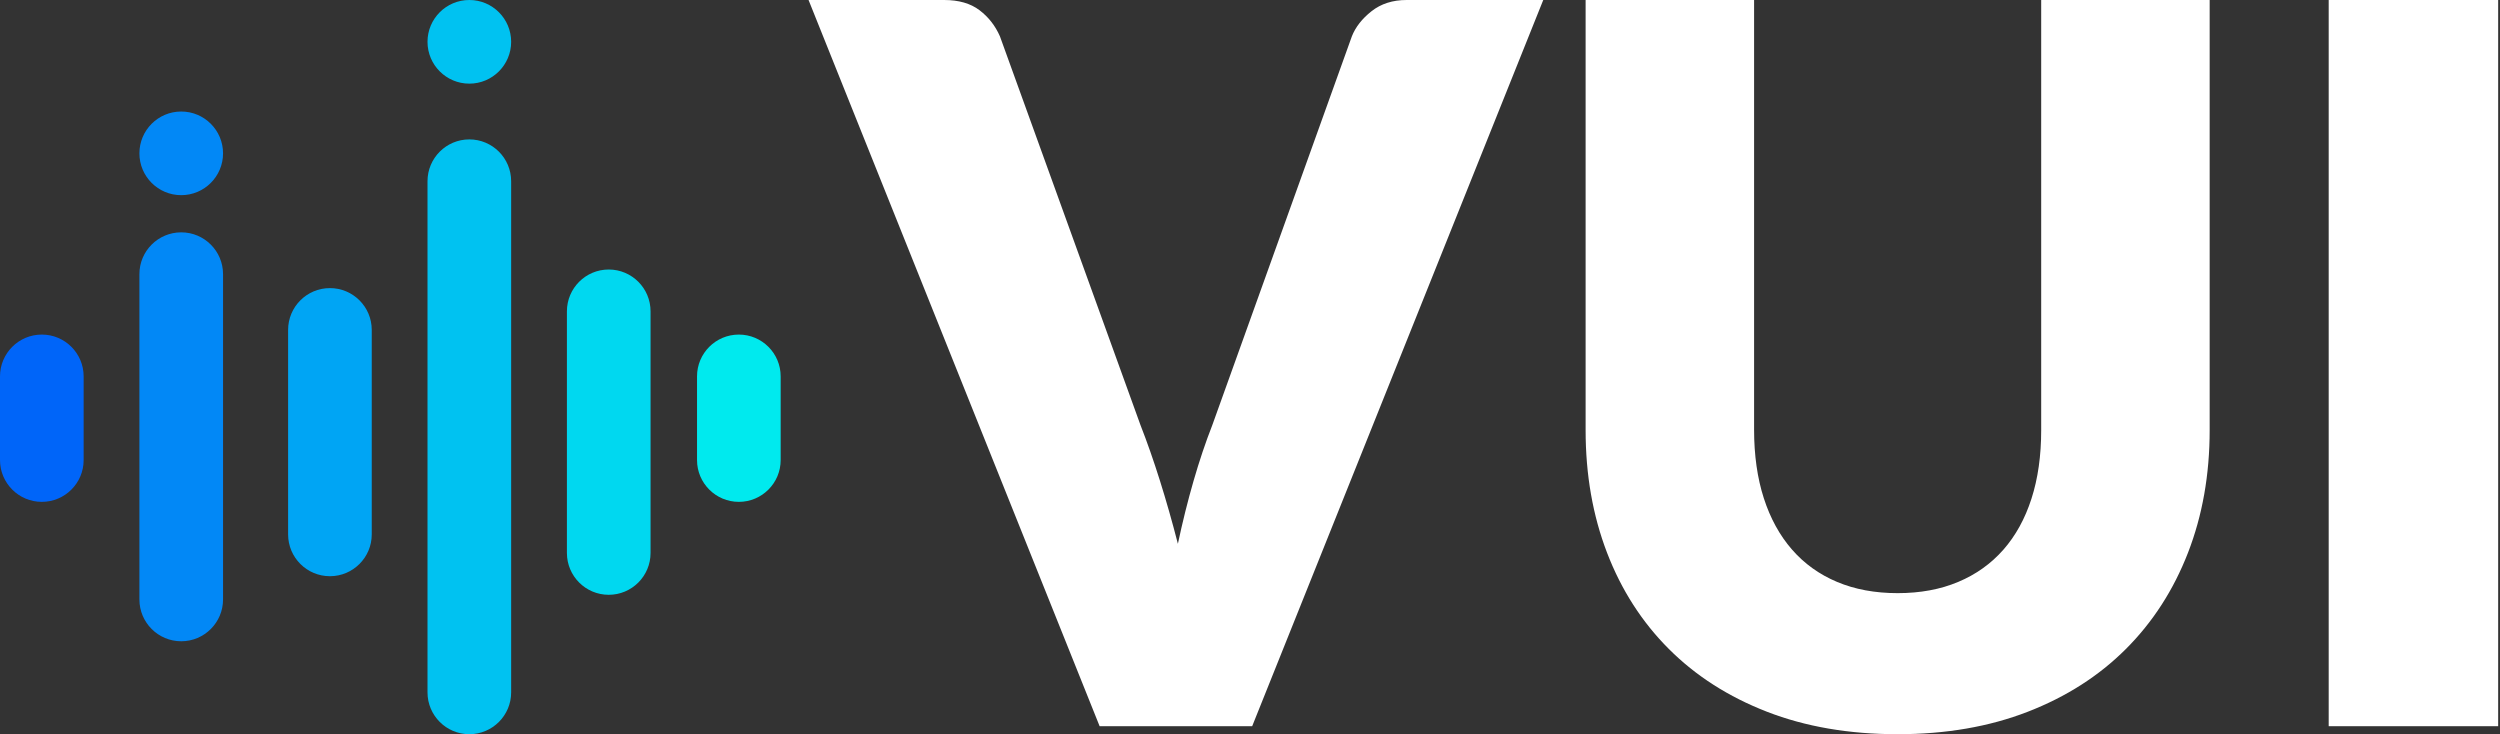 <svg xmlns="http://www.w3.org/2000/svg" width="269" height="79" viewBox="0 0 269 79">
  <rect x="0" y="0" width="269" height="79" fill="#333333" stroke="none"/>
  <g fill="none" fill-rule="evenodd">
    <path fill="#FFF" d="M166.054,0 L134.733,78.142 L118.321,78.142 L87,0 L101.588,0 C103.161,0 104.43,0.366 105.396,1.099 C106.361,1.832 107.094,2.771 107.595,3.915 L122.719,45.748 C123.434,47.572 124.131,49.565 124.811,51.728 C125.49,53.891 126.134,56.153 126.741,58.513 C127.242,56.153 127.805,53.891 128.431,51.728 C129.056,49.565 129.727,47.572 130.442,45.748 L145.459,3.915 C145.852,2.914 146.558,2.011 147.577,1.207 C148.596,0.402 149.857,0 151.358,0 L166.054,0 Z M204.186,63.822 C206.617,63.822 208.789,63.42 210.702,62.615 C212.615,61.811 214.233,60.658 215.556,59.156 C216.879,57.654 217.889,55.822 218.586,53.659 C219.283,51.496 219.632,49.038 219.632,46.284 L219.632,0 L237.76,0 L237.76,46.284 C237.76,51.076 236.982,55.473 235.427,59.478 C233.871,63.482 231.646,66.933 228.749,69.829 C225.853,72.725 222.332,74.978 218.184,76.587 C214.036,78.196 209.37,79 204.186,79 C198.966,79 194.282,78.196 190.134,76.587 C185.987,74.978 182.465,72.725 179.569,69.829 C176.673,66.933 174.456,63.482 172.919,59.478 C171.381,55.473 170.612,51.076 170.612,46.284 L170.612,0 L188.74,0 L188.74,46.231 C188.74,48.984 189.089,51.442 189.786,53.605 C190.483,55.768 191.493,57.61 192.816,59.129 C194.139,60.649 195.757,61.811 197.67,62.615 C199.583,63.42 201.755,63.822 204.186,63.822 Z M268.802,78.142 L250.567,78.142 L250.567,0 L268.802,0 L268.802,78.142 Z"/>
    <circle cx="19.5" cy="16.5" r="4.5" fill="#0288F6"/>
    <circle cx="50.5" cy="4.5" r="4.5" fill="#00C2F1"/>
    <path fill="#0065F9" d="M4.5,36 L4.5,36 C6.985,36 9,38.015 9,40.5 L9,49.5 C9,51.985 6.985,54 4.5,54 L4.5,54 C2.015,54 3.04359188e-16,51.985 0,49.5 L0,40.5 C-3.04359188e-16,38.015 2.015,36 4.5,36 Z"/>
    <path fill="#0288F6" d="M19.5,25 L19.5,25 C21.985,25 24,27.015 24,29.5 L24,64.5 C24,66.985 21.985,69 19.5,69 L19.5,69 C17.015,69 15,66.985 15,64.5 L15,29.5 C15,27.015 17.015,25 19.5,25 Z"/>
    <path fill="#00A5F4" d="M35.5,31 L35.5,31 C37.985,31 40,33.015 40,35.5 L40,57.5 C40,59.985 37.985,62 35.5,62 L35.5,62 C33.015,62 31,59.985 31,57.5 L31,35.5 C31,33.015 33.015,31 35.5,31 Z"/>
    <path fill="#00C2F1" d="M50.5,15 L50.5,15 C52.985,15 55,17.015 55,19.5 L55,74.5 C55,76.985 52.985,79 50.5,79 L50.5,79 C48.015,79 46,76.985 46,74.5 L46,19.5 C46,17.015 48.015,15 50.5,15 Z"/>
    <path fill="#00D8F0" d="M65.5,29 L65.5,29 C67.985,29 70,31.015 70,33.5 L70,59.5 C70,61.985 67.985,64 65.5,64 L65.5,64 C63.015,64 61,61.985 61,59.5 L61,33.5 C61,31.015 63.015,29 65.5,29 Z"/>
    <path fill="#00EAEE" d="M79.5,36 L79.5,36 C81.985,36 84,38.015 84,40.5 L84,49.5 C84,51.985 81.985,54 79.5,54 L79.5,54 C77.015,54 75,51.985 75,49.5 L75,40.5 C75,38.015 77.015,36 79.5,36 Z"/>
  </g>
</svg>
